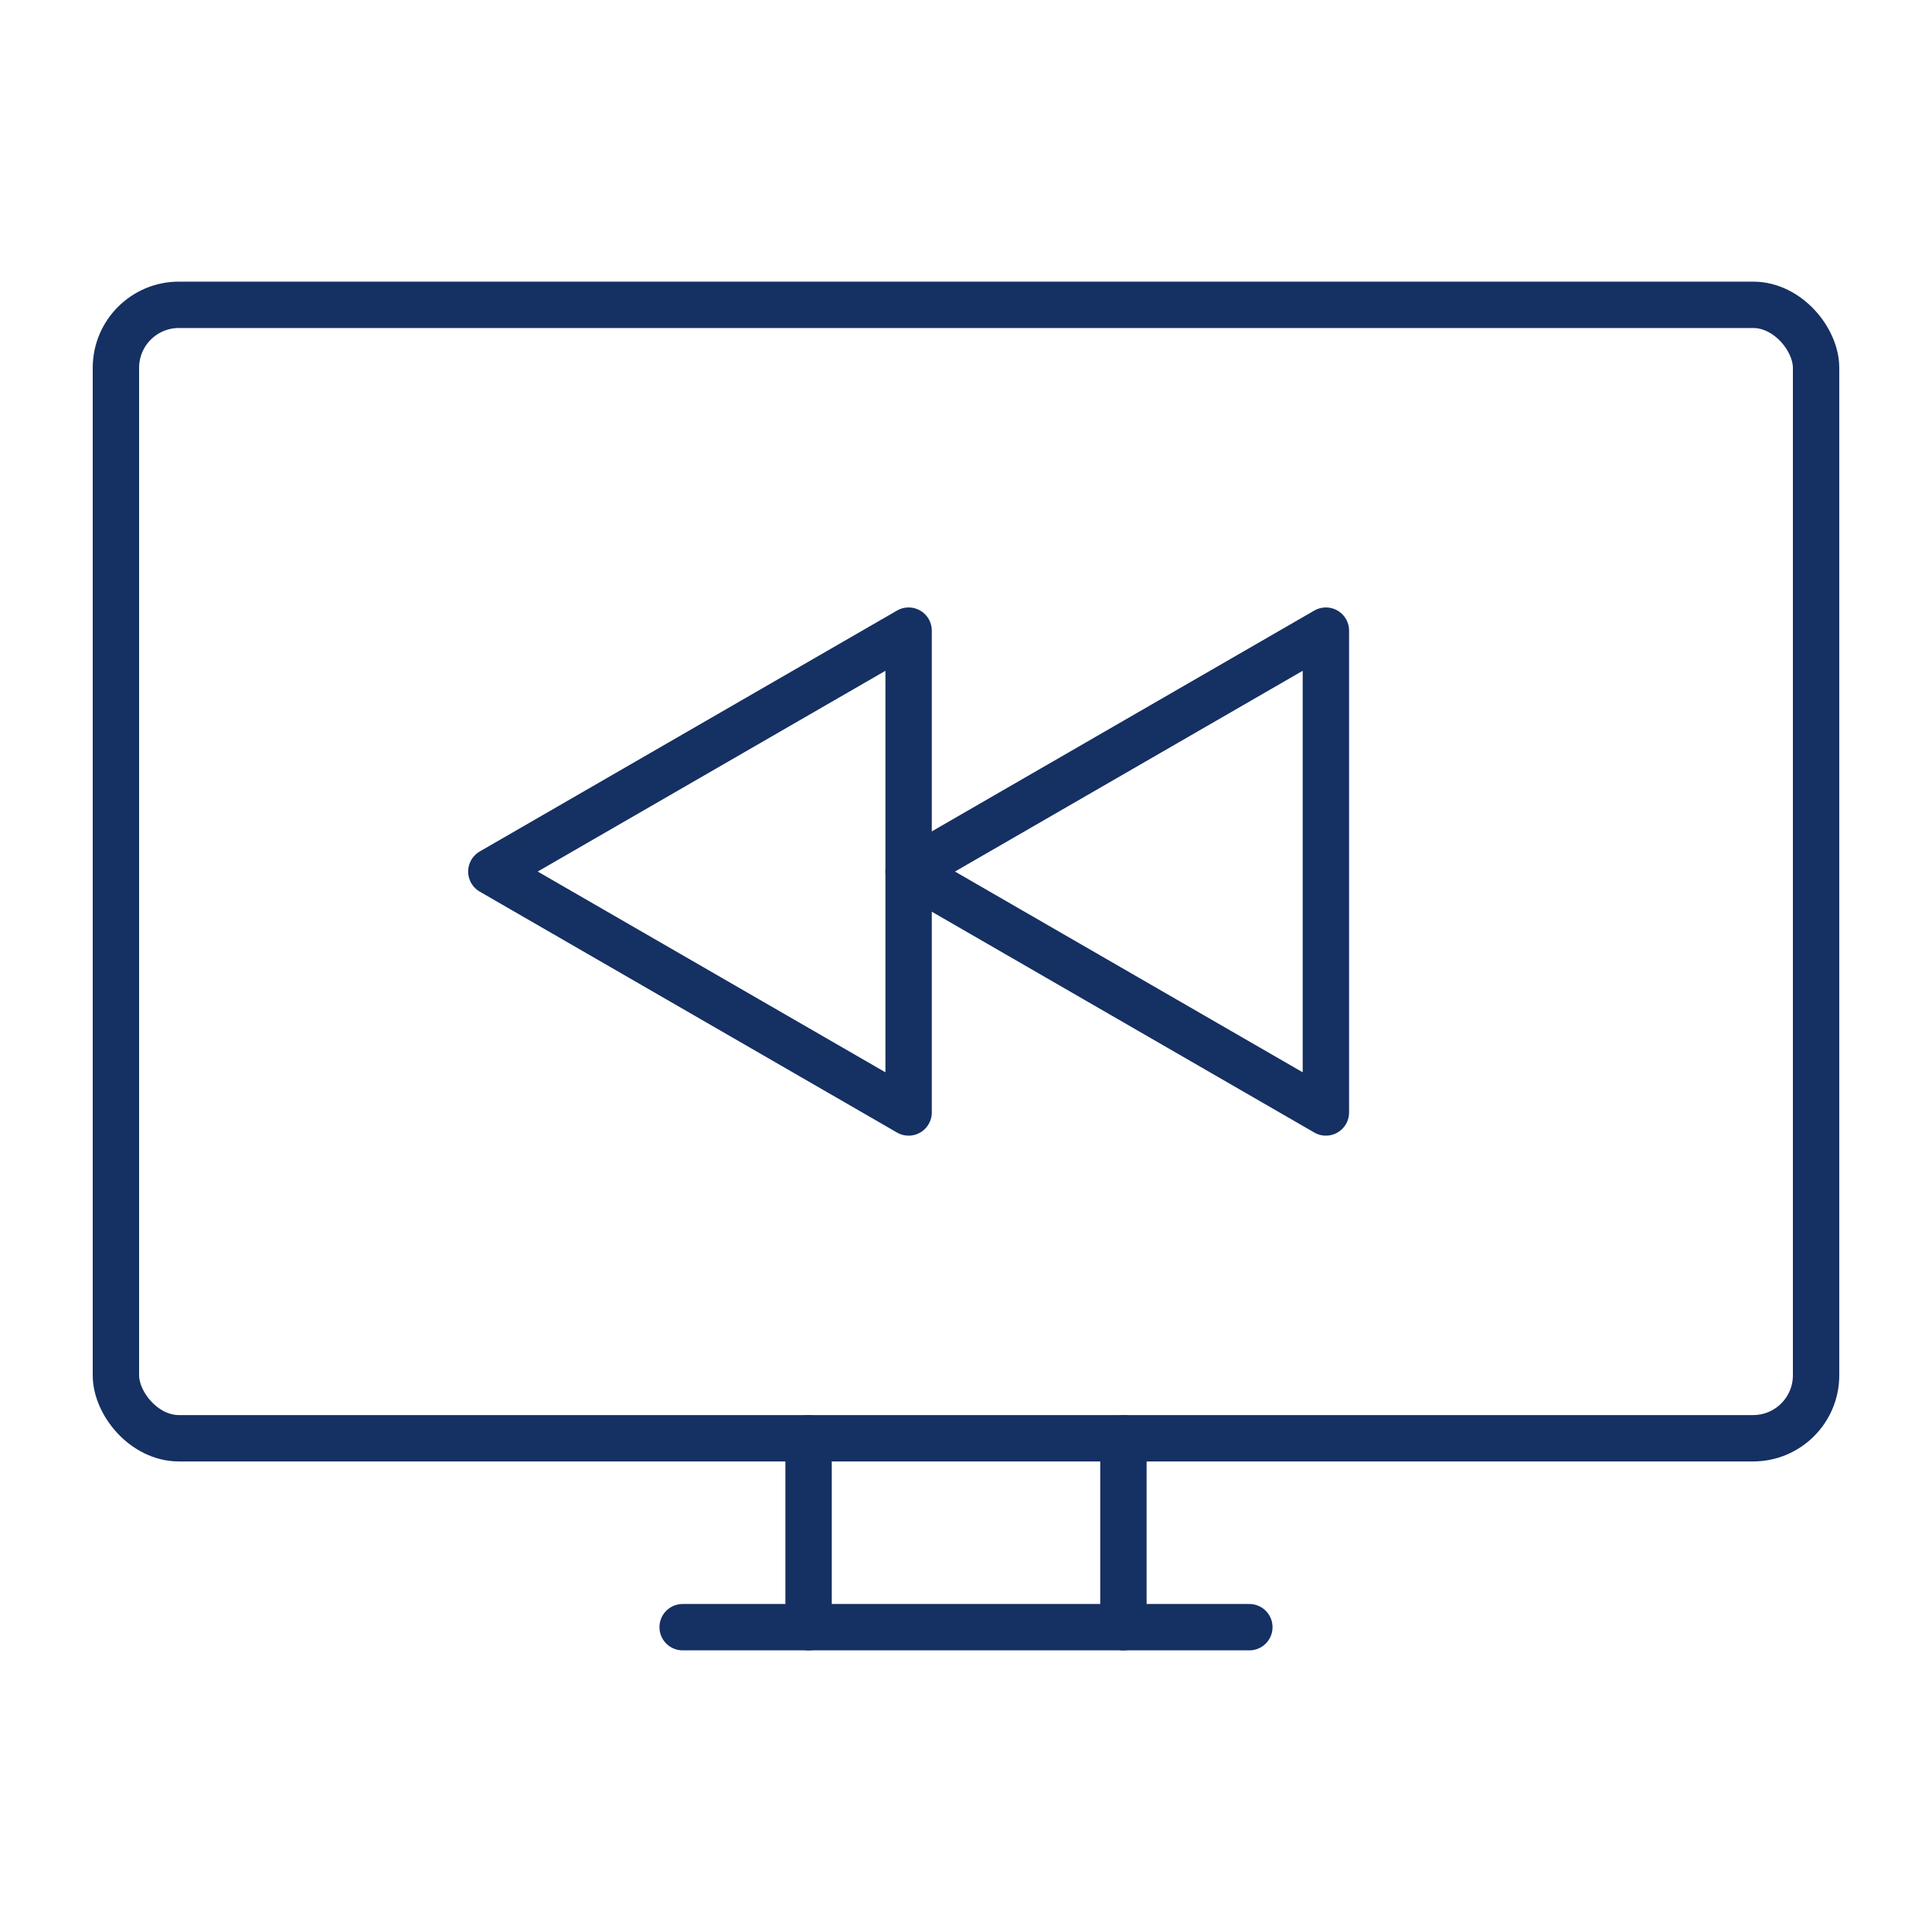<?xml version="1.0" encoding="UTF-8"?>
<svg xmlns="http://www.w3.org/2000/svg" id="Layer_1" data-name="Layer 1" width="125" height="125" viewBox="0 0 125 125">
  <defs>
    <style>
      .cls-1 {
        fill: none;
        stroke: #153062;
        stroke-linecap: round;
        stroke-linejoin: round;
        stroke-width: 3px;
      }
    </style>
  </defs>
  <g>
    <line class="cls-1" x1="52.315" y1="105.278" x2="52.315" y2="93.056"></line>
    <line class="cls-1" x1="80.833" y1="105.278" x2="44.167" y2="105.278"></line>
    <line class="cls-1" x1="72.685" y1="93.056" x2="72.685" y2="105.278"></line>
    <rect class="cls-1" x="7.5" y="19.722" width="110" height="73.333" rx="4.074" ry="4.074"></rect>
  </g>
  <g>
    <polygon class="cls-1" points="31.789 56.389 58.787 71.976 58.787 40.802 31.789 56.389"></polygon>
    <polygon class="cls-1" points="58.787 56.389 85.785 71.976 85.785 40.802 58.787 56.389"></polygon>
  </g>
</svg>
